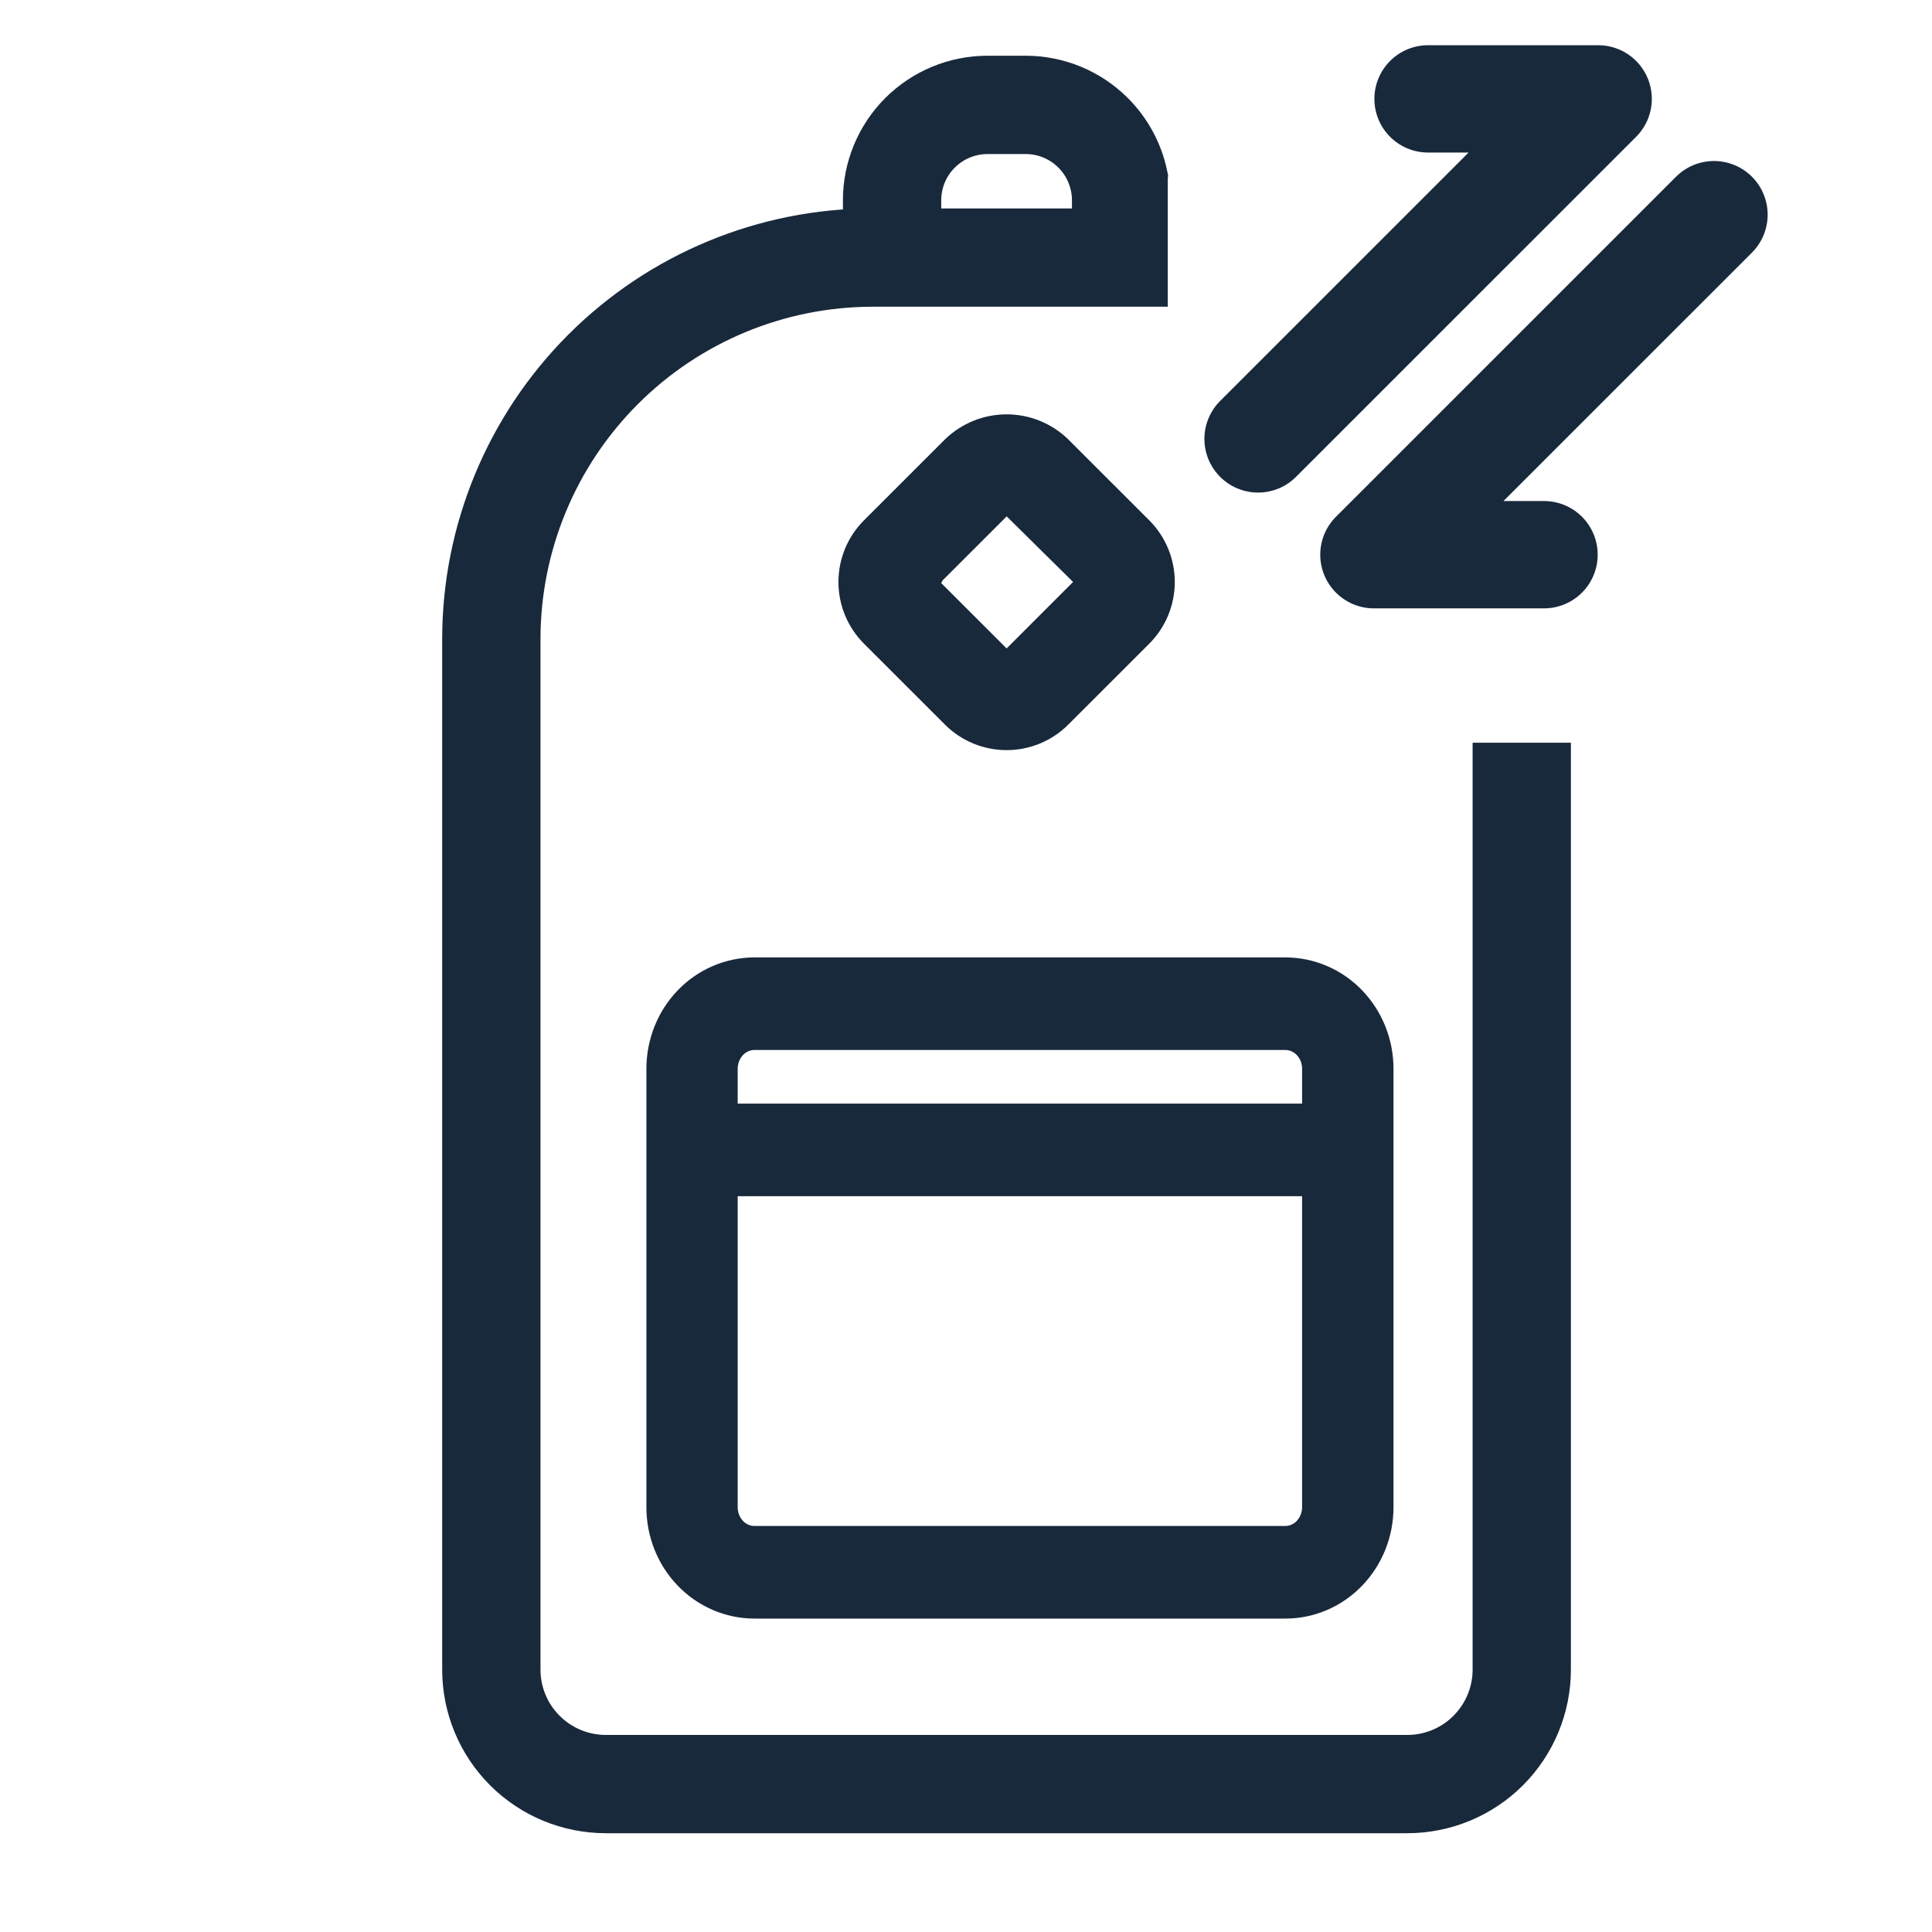 <svg fill="none" height="45" viewBox="0 0 45 45" width="45" xmlns="http://www.w3.org/2000/svg"><g clip-rule="evenodd" fill-rule="evenodd"><path d="m26.5 4.122v2.322h-6.166c-2.24 0-4.388.89-5.971 2.473-1.584 1.584-2.474 3.732-2.474 5.971v24c0 .589.234 1.155.651 1.571.417.417.982.651 1.571.651h18.667c.59 0 1.155-.234 1.571-.651.417-.417.651-.982.651-1.571v-20.889h.889v20.889c0 .825-.328 1.616-.911 2.2-.584.583-1.375.911-2.2.911h-18.668c-.825 0-1.617-.328-2.2-.911-.583-.583-.911-1.375-.911-2.2v-24c0-2.475.983-4.849 2.734-6.6 1.75-1.75 4.124-2.734 6.6-2.734v-.889c0-.707.281-1.386.781-1.886.5-.5 1.178-.781 1.886-.781h.889c.707 0 1.386.281 1.886.781.37.37.62.837.725 1.341zm-5.277.544c0-.471.187-.924.521-1.257.334-.333.786-.521 1.257-.521h.889c.471 0 .924.187 1.257.521.333.333.521.786.521 1.257v.889h-4.445z" fill="#19293c"/><path d="m16.288 23.554c.341-.355.803-.554 1.286-.554h12.364c.482 0 .945.199 1.286.554.341.355.533.836.533 1.338v10.216c0 .502-.192.983-.533 1.338-.341.355-.803.554-1.286.554h-12.364c-.482 0-.945-.199-1.286-.554-.341-.355-.532-.836-.532-1.338v-10.216c0-.502.192-.983.532-1.338zm14.74 2.851v-1.514c0-.301-.115-.59-.32-.803-.205-.213-.482-.332-.771-.332h-12.364c-.289 0-.567.12-.771.332-.204.213-.32.502-.32.803v1.514zm-13.455 9.838h12.364c.289 0 .567-.12.771-.332.204-.213.32-.502.32-.803v-7.946h-14.546v7.946c0 .301.115.59.32.803.205.213.482.332.771.332z" fill="#19293c"/><path d="m23.446 16.772c-.353 0-.692-.14-.942-.39l-1.885-1.884c-.25-.25-.39-.589-.39-.942s.14-.692.39-.942l1.885-1.884c.253-.243.591-.379.942-.379s.689.136.942.379l1.885 1.884c.25.25.39.589.39.942s-.14.692-.39.942l-1.885 1.884c-.25.25-.589.39-.942.39zm-.316-5.417-1.885 1.884 0.0.022c-.084.084-.132.197-.132.316 0 .118.047.232.132.316l1.885 1.884c.083.084.197.132.316.132s.232-.047.316-.132l1.907-1.907c.084-.083.132-.197.132-.316s-.047-.232-.132-.316l-1.907-1.884c-.084-.084-.197-.132-.316-.132s-.232.047-.316.132z" fill="#19293c"/><path d="m26.5 4.122v2.322h-6.166c-2.24 0-4.388.89-5.971 2.473-1.584 1.584-2.474 3.732-2.474 5.971v24c0 .589.234 1.155.651 1.571.417.417.982.651 1.571.651h18.667c.59 0 1.155-.234 1.571-.651.417-.417.651-.982.651-1.571v-20.889h.889v20.889c0 .825-.328 1.616-.911 2.2-.584.583-1.375.911-2.2.911h-18.668c-.825 0-1.617-.328-2.2-.911-.583-.583-.911-1.375-.911-2.2v-24c0-2.475.983-4.849 2.734-6.6 1.75-1.75 4.124-2.734 6.6-2.734v-.889c0-.707.281-1.386.781-1.886.5-.5 1.178-.781 1.886-.781h.889c.707 0 1.386.281 1.886.781.37.37.62.837.725 1.341zm-5.277.544c0-.471.187-.924.521-1.257.334-.333.786-.521 1.257-.521h.889c.471 0 .924.187 1.257.521.333.333.521.786.521 1.257v.889h-4.445z" stroke="#19293c" stroke-width="1.4"/><path d="m16.288 23.554c.341-.355.803-.554 1.286-.554h12.364c.482 0 .945.199 1.286.554.341.355.533.836.533 1.338v10.216c0 .502-.192.983-.533 1.338-.341.355-.803.554-1.286.554h-12.364c-.482 0-.945-.199-1.286-.554-.341-.355-.532-.836-.532-1.338v-10.216c0-.502.192-.983.532-1.338zm14.74 2.851v-1.514c0-.301-.115-.59-.32-.803-.205-.213-.482-.332-.771-.332h-12.364c-.289 0-.567.12-.771.332-.204.213-.32.502-.32.803v1.514zm-13.455 9.838h12.364c.289 0 .567-.12.771-.332.204-.213.32-.502.32-.803v-7.946h-14.546v7.946c0 .301.115.59.32.803.205.213.482.332.771.332z" stroke="#19293c" stroke-width="1.4"/><path d="m23.446 16.772c-.353 0-.692-.14-.942-.39l-1.885-1.884c-.25-.25-.39-.589-.39-.942s.14-.692.39-.942l1.885-1.884c.253-.243.591-.379.942-.379s.689.136.942.379l1.885 1.884c.25.25.39.589.39.942s-.14.692-.39.942l-1.885 1.884c-.25.25-.589.39-.942.39zm-.316-5.417-1.885 1.884 0.0.022c-.084.084-.132.197-.132.316 0 .118.047.232.132.316l1.885 1.884c.083.084.197.132.316.132s.232-.047.316-.132l1.907-1.907c.084-.083.132-.197.132-.316s-.047-.232-.132-.316l-1.907-1.884c-.084-.084-.197-.132-.316-.132s-.232.047-.316.132z" stroke="#19293c" stroke-width="1.4"/></g><path d="m29.303 10.223 7.921-7.92h-3.962" stroke="#19293c" stroke-linecap="round" stroke-linejoin="round" stroke-width="2.5"/><path d="m39.922 5-7.921 7.92h3.962" stroke="#19293c" stroke-linecap="round" stroke-linejoin="round" stroke-width="2.5"/></svg>